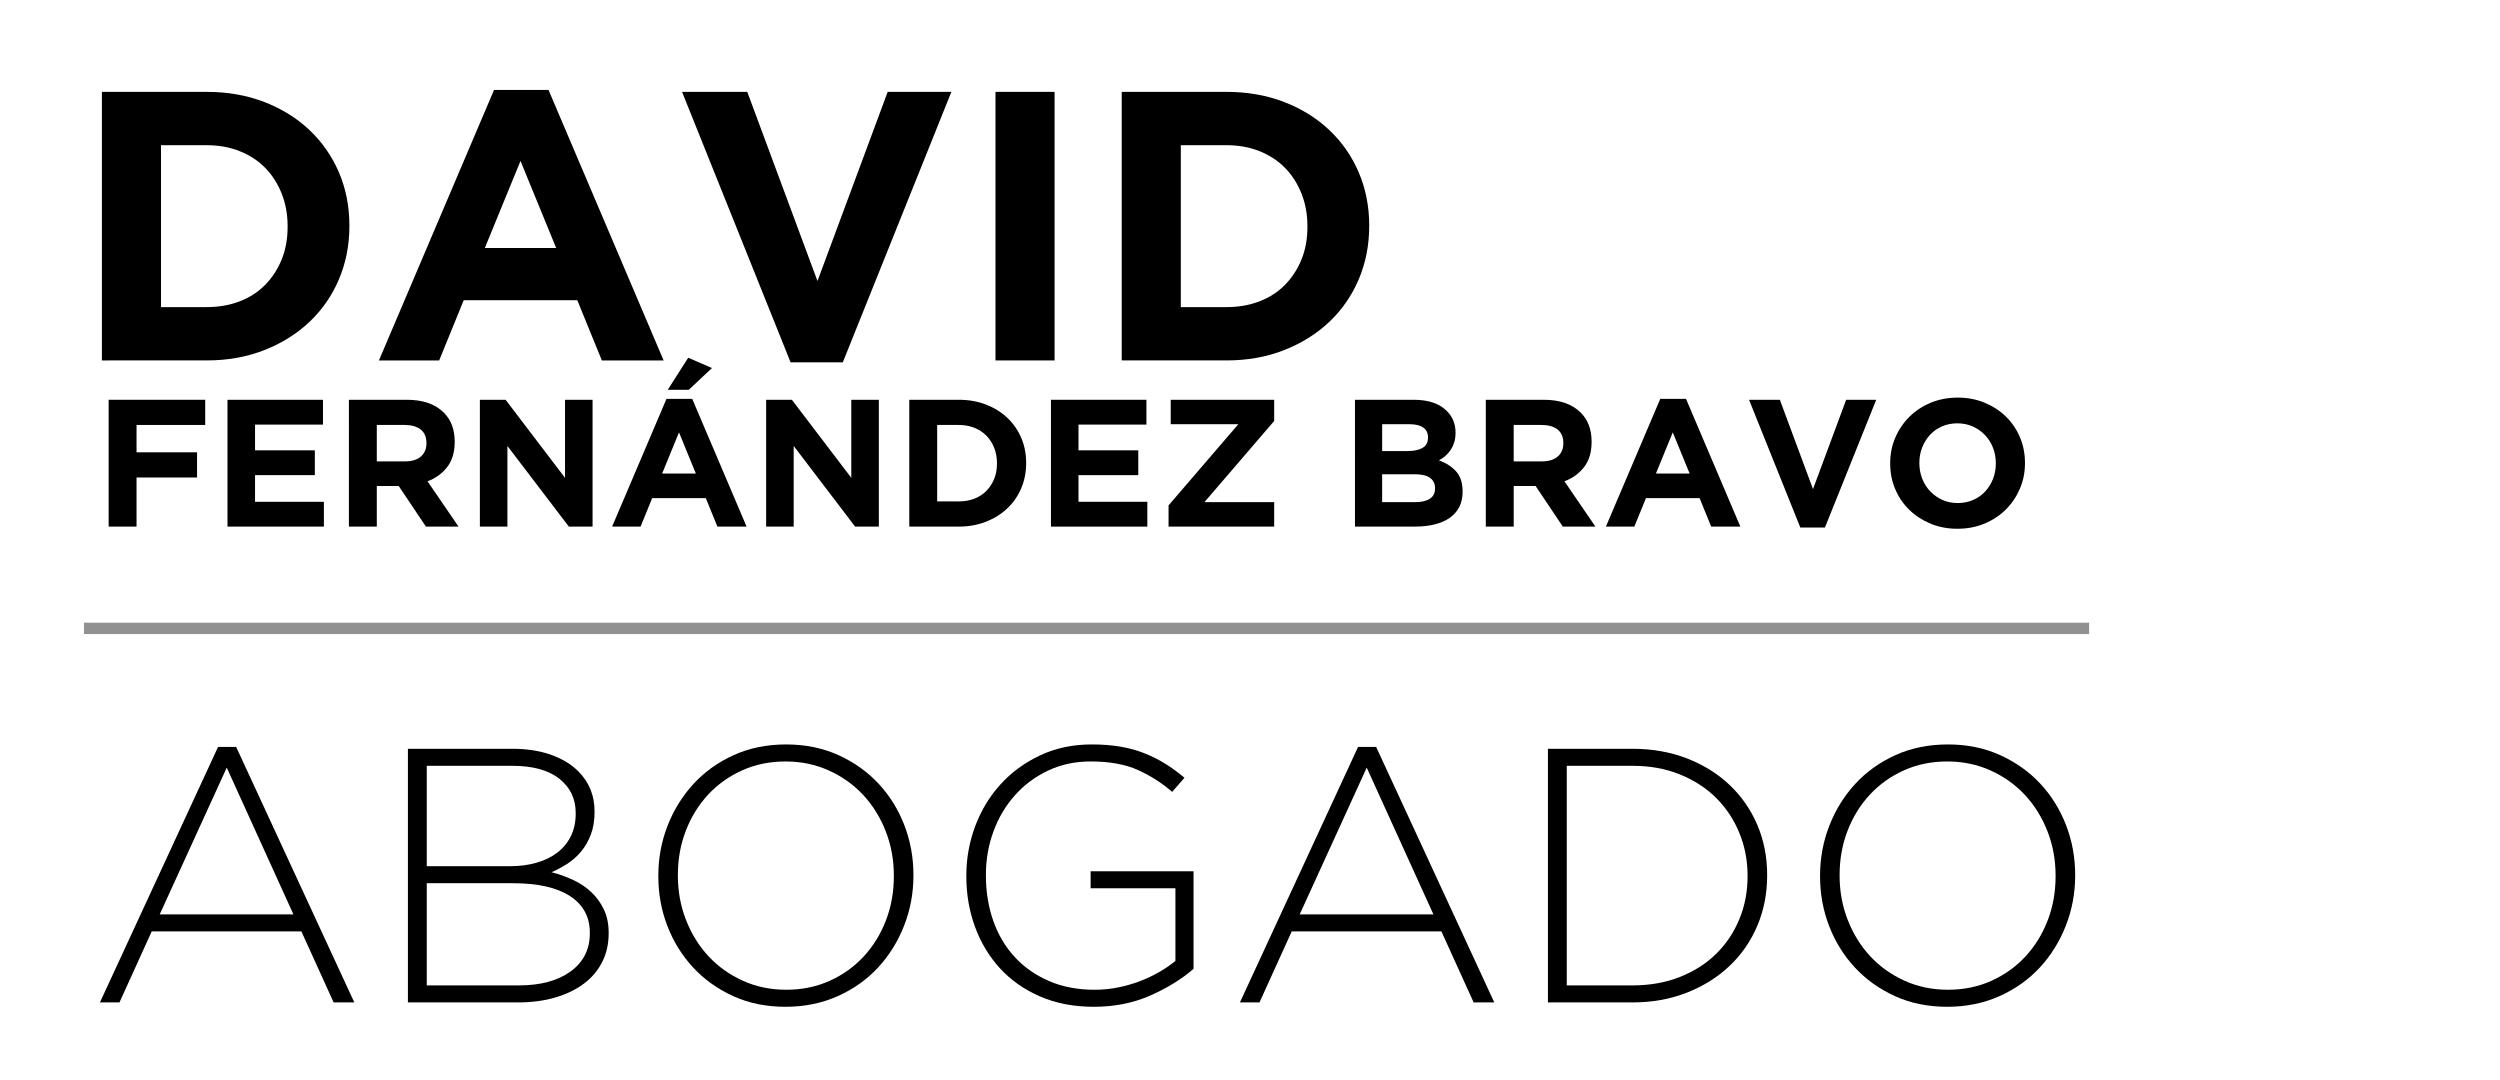 <?xml version="1.0" encoding="utf-8"?>
<!-- Generator: Adobe Illustrator 16.0.2, SVG Export Plug-In . SVG Version: 6.00 Build 0)  -->
<!DOCTYPE svg PUBLIC "-//W3C//DTD SVG 1.1//EN" "http://www.w3.org/Graphics/SVG/1.1/DTD/svg11.dtd">
<svg version="1.1" id="Layer_1" xmlns="http://www.w3.org/2000/svg" xmlns:xlink="http://www.w3.org/1999/xlink" x="0px" y="0px"
	 width="220px" height="95px" viewBox="0 0 220 95" enable-background="new 0 0 220 95" xml:space="preserve">
<g>
	<g>
		<path d="M8.968,8.084h9.218c1.846,0,3.54,0.299,5.082,0.895c1.541,0.597,2.87,1.425,3.983,2.482
			c1.114,1.058,1.976,2.302,2.583,3.73c0.608,1.43,0.912,2.978,0.912,4.643v0.067c0,1.666-0.304,3.22-0.912,4.66
			c-0.607,1.44-1.469,2.689-2.583,3.747c-1.113,1.059-2.442,1.891-3.983,2.499c-1.542,0.607-3.236,0.911-5.082,0.911H8.968V8.084z
			 M18.186,27.025c1.058,0,2.026-0.168,2.904-0.506s1.626-0.821,2.245-1.452c0.619-0.63,1.103-1.373,1.452-2.229
			c0.349-0.854,0.522-1.812,0.522-2.87v-0.067c0-1.035-0.174-1.992-0.522-2.87c-0.35-0.877-0.833-1.631-1.452-2.262
			c-0.619-0.63-1.367-1.119-2.245-1.469c-0.878-0.349-1.847-0.523-2.904-0.523h-4.018v14.248H18.186z"/>
		<path d="M43.475,7.915h4.795l10.129,23.804h-5.436l-2.161-5.301h-9.994l-2.161,5.301h-5.301L43.475,7.915z M48.944,21.826
			l-3.14-7.664l-3.14,7.664H48.944z"/>
		<path d="M60.02,8.084h5.739l6.179,16.646l6.179-16.646h5.605l-9.556,23.804h-4.592L60.02,8.084z"/>
		<path d="M87.604,8.084h5.199v23.635h-5.199V8.084z"/>
		<path d="M98.712,8.084h9.218c1.846,0,3.539,0.299,5.081,0.895c1.542,0.597,2.87,1.425,3.984,2.482s1.976,2.302,2.583,3.73
			c0.607,1.43,0.912,2.978,0.912,4.643v0.067c0,1.666-0.305,3.22-0.912,4.66s-1.469,2.689-2.583,3.747
			c-1.114,1.059-2.442,1.891-3.984,2.499c-1.542,0.607-3.235,0.911-5.081,0.911h-9.218V8.084z M107.93,27.025
			c1.058,0,2.026-0.168,2.904-0.506c0.877-0.338,1.625-0.821,2.245-1.452c0.618-0.63,1.103-1.373,1.451-2.229
			c0.349-0.854,0.523-1.812,0.523-2.87v-0.067c0-1.035-0.175-1.992-0.523-2.87c-0.349-0.877-0.833-1.631-1.451-2.262
			c-0.62-0.63-1.368-1.119-2.245-1.469c-0.878-0.349-1.847-0.523-2.904-0.523h-4.018v14.248H107.93z"/>
	</g>
	<g>
		<path d="M9.561,35.18h8.498v2.216h-6.043v2.407h5.325v2.217h-5.325v4.32H9.561V35.18z"/>
		<path d="M20.02,35.18h8.402v2.184h-5.979v2.265h5.262v2.184h-5.262v2.344h6.06v2.185H20.02V35.18z"/>
		<path d="M30.702,35.18h5.102c1.414,0,2.498,0.377,3.253,1.132c0.638,0.638,0.957,1.488,0.957,2.551v0.032
			c0,0.903-0.222,1.64-0.662,2.208c-0.441,0.568-1.018,0.986-1.729,1.252l2.726,3.985h-2.869l-2.392-3.571h-0.032h-1.897v3.571
			h-2.455V35.18z M35.645,40.601c0.605,0,1.07-0.144,1.396-0.431c0.323-0.287,0.486-0.67,0.486-1.148V38.99
			c0-0.532-0.171-0.931-0.511-1.196s-0.813-0.398-1.419-0.398h-2.439v3.205H35.645z"/>
		<path d="M42.229,35.18h2.264l5.229,6.871V35.18h2.424v11.16h-2.089l-5.405-7.095v7.095h-2.423V35.18z"/>
		<path d="M58.651,35.1h2.265l4.783,11.24h-2.567l-1.021-2.503h-4.72l-1.021,2.503h-2.503L58.651,35.1z M61.234,41.669l-1.482-3.62
			l-1.483,3.62H61.234z M60.564,31.48l2.089,0.908l-2.041,1.914h-1.85L60.564,31.48z"/>
		<path d="M67.421,35.18h2.264l5.229,6.871V35.18h2.424v11.16h-2.089l-5.405-7.095v7.095h-2.423V35.18z"/>
		<path d="M80.017,35.18h4.353c0.871,0,1.671,0.141,2.399,0.422c0.728,0.282,1.355,0.673,1.882,1.172
			c0.525,0.5,0.933,1.087,1.22,1.762c0.287,0.676,0.43,1.406,0.43,2.192v0.032c0,0.787-0.143,1.521-0.43,2.2
			c-0.287,0.681-0.694,1.271-1.22,1.77c-0.526,0.5-1.154,0.894-1.882,1.18c-0.729,0.287-1.528,0.431-2.399,0.431h-4.353V35.18z
			 M84.369,44.124c0.499,0,0.957-0.08,1.371-0.239s0.768-0.388,1.061-0.686c0.292-0.298,0.521-0.648,0.686-1.053
			c0.164-0.403,0.247-0.855,0.247-1.354V40.76c0-0.489-0.083-0.94-0.247-1.355c-0.165-0.414-0.394-0.771-0.686-1.068
			c-0.293-0.297-0.646-0.528-1.061-0.693s-0.872-0.247-1.371-0.247h-1.897v6.729H84.369z"/>
		<path d="M92.484,35.18h8.402v2.184h-5.979v2.265h5.262v2.184h-5.262v2.344h6.059v2.185h-8.482V35.18z"/>
		<path d="M102.832,44.475l6.139-7.143h-5.947V35.18h9.104v1.865l-6.138,7.143h6.138v2.152h-9.295V44.475z"/>
		<path d="M119.237,35.18h5.173c1.284,0,2.255,0.329,2.913,0.988c0.509,0.51,0.764,1.143,0.764,1.897v0.031
			c0,0.319-0.04,0.601-0.119,0.846c-0.079,0.244-0.185,0.465-0.316,0.661c-0.133,0.197-0.285,0.37-0.46,0.519
			c-0.174,0.148-0.361,0.276-0.563,0.383c0.646,0.244,1.153,0.576,1.524,0.996c0.37,0.42,0.556,1.002,0.556,1.746v0.032
			c0,0.51-0.099,0.956-0.295,1.339s-0.478,0.701-0.844,0.957c-0.366,0.255-0.807,0.446-1.321,0.573
			c-0.515,0.128-1.085,0.191-1.711,0.191h-5.301V35.18z M123.894,39.691c0.542,0,0.973-0.093,1.291-0.279
			c0.319-0.186,0.479-0.486,0.479-0.9v-0.032c0-0.372-0.138-0.656-0.414-0.853c-0.277-0.197-0.676-0.295-1.196-0.295h-2.424v2.359
			H123.894z M124.547,44.188c0.542,0,0.968-0.098,1.275-0.295c0.309-0.196,0.463-0.502,0.463-0.917v-0.031
			c0-0.372-0.144-0.667-0.431-0.885s-0.749-0.327-1.387-0.327h-2.839v2.455H124.547z"/>
		<path d="M130.749,35.18h5.103c1.413,0,2.498,0.377,3.253,1.132c0.638,0.638,0.956,1.488,0.956,2.551v0.032
			c0,0.903-0.221,1.64-0.661,2.208c-0.441,0.568-1.019,0.986-1.73,1.252l2.727,3.985h-2.87l-2.392-3.571h-0.031h-1.897v3.571h-2.456
			V35.18z M135.692,40.601c0.605,0,1.07-0.144,1.395-0.431s0.486-0.67,0.486-1.148V38.99c0-0.532-0.17-0.931-0.51-1.196
			c-0.341-0.266-0.813-0.398-1.419-0.398h-2.439v3.205H135.692z"/>
		<path d="M146.104,35.1h2.264l4.783,11.24h-2.566l-1.021-2.503h-4.72l-1.021,2.503h-2.503L146.104,35.1z M148.687,41.669
			l-1.483-3.62l-1.482,3.62H148.687z"/>
		<path d="M153.916,35.18h2.71l2.918,7.86l2.918-7.86h2.646l-4.512,11.24h-2.169L153.916,35.18z"/>
		<path d="M172.252,46.531c-0.861,0-1.653-0.151-2.376-0.454s-1.348-0.712-1.874-1.228c-0.525-0.516-0.935-1.122-1.228-1.818
			c-0.292-0.695-0.438-1.442-0.438-2.239V40.76c0-0.797,0.149-1.544,0.446-2.24c0.298-0.696,0.71-1.308,1.236-1.834
			c0.526-0.525,1.153-0.94,1.881-1.243c0.729-0.303,1.523-0.454,2.384-0.454c0.861,0,1.653,0.151,2.376,0.454
			s1.347,0.712,1.873,1.228s0.936,1.122,1.228,1.817c0.293,0.696,0.438,1.443,0.438,2.24v0.032c0,0.797-0.148,1.544-0.446,2.24
			s-0.709,1.308-1.235,1.833c-0.526,0.526-1.153,0.941-1.882,1.244C173.907,46.38,173.112,46.531,172.252,46.531z M172.283,44.268
			c0.489,0,0.94-0.091,1.355-0.271c0.414-0.181,0.768-0.431,1.061-0.749c0.292-0.319,0.521-0.688,0.686-1.108
			c0.164-0.42,0.247-0.869,0.247-1.347V40.76c0-0.479-0.083-0.93-0.247-1.355c-0.165-0.425-0.398-0.797-0.702-1.116
			c-0.303-0.318-0.661-0.571-1.076-0.757c-0.414-0.187-0.866-0.279-1.354-0.279c-0.5,0-0.955,0.091-1.363,0.271
			c-0.41,0.181-0.761,0.43-1.053,0.749c-0.292,0.318-0.521,0.688-0.686,1.108s-0.247,0.868-0.247,1.347v0.032
			c0,0.479,0.082,0.93,0.247,1.355c0.165,0.425,0.398,0.797,0.701,1.116c0.304,0.318,0.659,0.571,1.068,0.757
			C171.329,44.175,171.783,44.268,172.283,44.268z"/>
	</g>
	<g>
		<path d="M19.188,65.732h1.595l10.396,22.481H29.36l-2.838-6.25h-13.17l-2.838,6.25H8.793L19.188,65.732z M25.821,80.465
			l-5.867-12.914l-5.899,12.914H25.821z"/>
		<path d="M35.897,65.893h9.198c1.272,0,2.402,0.176,3.39,0.526c0.986,0.353,1.787,0.836,2.402,1.454
			c0.955,0.958,1.433,2.13,1.433,3.515v0.063c0,0.767-0.112,1.438-0.335,2.013s-0.514,1.076-0.875,1.502
			c-0.36,0.426-0.769,0.783-1.225,1.07c-0.455,0.287-0.906,0.527-1.352,0.719c0.658,0.17,1.294,0.397,1.91,0.685
			c0.615,0.286,1.15,0.646,1.607,1.082c0.456,0.435,0.822,0.944,1.098,1.527c0.276,0.584,0.414,1.258,0.414,2.021v0.063
			c0,0.935-0.191,1.777-0.573,2.531c-0.382,0.753-0.923,1.39-1.623,1.909c-0.7,0.521-1.538,0.924-2.515,1.21
			c-0.977,0.287-2.069,0.43-3.278,0.43h-9.677V65.893z M44.922,76.224c0.829,0,1.595-0.102,2.296-0.305
			c0.702-0.203,1.308-0.498,1.817-0.884c0.511-0.385,0.909-0.867,1.196-1.445s0.431-1.242,0.431-1.991v-0.064
			c0-1.241-0.479-2.242-1.436-3.003c-0.956-0.76-2.339-1.141-4.146-1.141h-7.525v8.833H44.922z M45.655,86.715
			c1.913,0,3.434-0.41,4.561-1.231c1.126-0.821,1.689-1.937,1.689-3.345v-0.063c0-1.387-0.579-2.459-1.737-3.217
			c-1.159-0.757-2.844-1.136-5.055-1.136h-7.558v8.992H45.655z"/>
		<path d="M69.125,88.597c-1.701,0-3.237-0.314-4.608-0.94c-1.371-0.627-2.546-1.467-3.523-2.52s-1.732-2.27-2.264-3.651
			c-0.532-1.382-0.798-2.838-0.798-4.368v-0.064c0-1.53,0.271-2.992,0.813-4.385c0.542-1.392,1.302-2.619,2.28-3.683
			c0.978-1.063,2.157-1.908,3.539-2.535s2.923-0.94,4.624-0.94c1.68,0,3.21,0.313,4.592,0.94s2.562,1.467,3.54,2.52
			c0.978,1.052,1.732,2.27,2.264,3.65c0.531,1.383,0.798,2.839,0.798,4.369c0.021,0.021,0.021,0.043,0,0.063
			c0,1.531-0.271,2.993-0.813,4.385c-0.542,1.393-1.303,2.62-2.28,3.684c-0.978,1.063-2.163,1.908-3.556,2.535
			C72.34,88.282,70.804,88.597,69.125,88.597z M69.188,87.098c1.382,0,2.651-0.26,3.811-0.781c1.158-0.521,2.157-1.232,2.998-2.137
			c0.839-0.903,1.493-1.961,1.961-3.173c0.467-1.212,0.701-2.508,0.701-3.89v-0.064c0-1.382-0.239-2.684-0.717-3.906
			c-0.479-1.222-1.138-2.285-1.978-3.188s-1.845-1.621-3.014-2.152s-2.444-0.798-3.826-0.798s-2.652,0.261-3.811,0.781
			c-1.159,0.521-2.158,1.233-2.998,2.137c-0.84,0.904-1.493,1.961-1.961,3.173s-0.701,2.509-0.701,3.891v0.063
			c0,1.383,0.239,2.685,0.717,3.906c0.479,1.223,1.138,2.286,1.978,3.189s1.844,1.621,3.014,2.152
			C66.531,86.832,67.807,87.098,69.188,87.098z"/>
		<path d="M96.261,88.597c-1.765,0-3.343-0.303-4.735-0.909c-1.393-0.605-2.566-1.43-3.523-2.471
			c-0.956-1.042-1.689-2.259-2.2-3.651c-0.51-1.393-0.766-2.875-0.766-4.448v-0.064c0-1.509,0.261-2.96,0.781-4.353
			c0.521-1.392,1.265-2.62,2.232-3.683c0.968-1.063,2.131-1.914,3.492-2.552c1.36-0.638,2.87-0.956,4.528-0.956
			c0.913,0,1.748,0.063,2.503,0.191c0.754,0.127,1.456,0.318,2.104,0.573c0.648,0.256,1.265,0.563,1.85,0.925
			c0.584,0.362,1.153,0.776,1.706,1.244l-1.084,1.243c-0.872-0.765-1.866-1.402-2.981-1.913c-1.116-0.51-2.515-0.766-4.193-0.766
			c-1.361,0-2.604,0.266-3.731,0.797c-1.127,0.53-2.1,1.252-2.918,2.165c-0.818,0.912-1.45,1.974-1.897,3.184
			c-0.446,1.21-0.669,2.483-0.669,3.82v0.063c0,1.443,0.218,2.78,0.653,4.012c0.436,1.23,1.068,2.292,1.897,3.184
			s1.834,1.593,3.014,2.102s2.514,0.764,4.002,0.764c0.701,0,1.392-0.068,2.072-0.206s1.323-0.323,1.93-0.556
			c0.605-0.233,1.174-0.504,1.706-0.811c0.531-0.307,0.999-0.631,1.403-0.97v-6.387h-7.462V76.67h9.056v8.587
			c-1.021,0.892-2.28,1.671-3.778,2.338C99.753,88.262,98.089,88.597,96.261,88.597z"/>
		<path d="M119.508,65.732h1.594l10.395,22.481h-1.816l-2.838-6.25h-13.17l-2.838,6.25h-1.722L119.508,65.732z M126.141,80.465
			l-5.869-12.914l-5.898,12.914H126.141z"/>
		<path d="M136.217,65.893h7.43c1.743,0,3.343,0.281,4.8,0.845c1.455,0.563,2.71,1.345,3.763,2.344
			c1.052,0.999,1.865,2.174,2.439,3.523c0.573,1.351,0.86,2.812,0.86,4.385v0.063c0,1.574-0.287,3.041-0.86,4.4
			c-0.574,1.361-1.388,2.541-2.439,3.54c-1.053,0.999-2.308,1.786-3.763,2.359c-1.457,0.574-3.057,0.861-4.8,0.861h-7.43V65.893z
			 M143.646,86.715c1.552,0,2.955-0.25,4.209-0.752c1.255-0.501,2.317-1.183,3.189-2.047c0.871-0.864,1.547-1.877,2.024-3.039
			c0.479-1.163,0.718-2.416,0.718-3.76v-0.064c0-1.322-0.239-2.569-0.718-3.742c-0.478-1.173-1.153-2.197-2.024-3.072
			c-0.872-0.874-1.935-1.567-3.189-2.079c-1.254-0.512-2.657-0.769-4.209-0.769h-5.771v19.324H143.646z"/>
		<path d="M171.357,88.597c-1.701,0-3.236-0.314-4.607-0.94c-1.371-0.627-2.547-1.467-3.524-2.52s-1.732-2.27-2.264-3.651
			s-0.797-2.838-0.797-4.368v-0.064c0-1.53,0.271-2.992,0.813-4.385c0.542-1.392,1.303-2.619,2.28-3.683
			c0.978-1.063,2.157-1.908,3.54-2.535c1.381-0.627,2.923-0.94,4.623-0.94c1.68,0,3.21,0.313,4.592,0.94s2.562,1.467,3.54,2.52
			c0.978,1.052,1.732,2.27,2.264,3.65c0.531,1.383,0.798,2.839,0.798,4.369c0.021,0.021,0.021,0.043,0,0.063
			c0,1.531-0.271,2.993-0.813,4.385c-0.542,1.393-1.303,2.62-2.28,3.684c-0.978,1.063-2.163,1.908-3.555,2.535
			C174.572,88.282,173.036,88.597,171.357,88.597z M171.421,87.098c1.382,0,2.652-0.26,3.811-0.781
			c1.159-0.521,2.158-1.232,2.998-2.137c0.84-0.903,1.493-1.961,1.961-3.173s0.701-2.508,0.701-3.89v-0.064
			c0-1.382-0.238-2.684-0.717-3.906c-0.479-1.222-1.138-2.285-1.978-3.188s-1.845-1.621-3.014-2.152s-2.444-0.798-3.826-0.798
			s-2.652,0.261-3.811,0.781c-1.159,0.521-2.158,1.233-2.997,2.137c-0.841,0.904-1.494,1.961-1.962,3.173s-0.701,2.509-0.701,3.891
			v0.063c0,1.383,0.239,2.685,0.718,3.906c0.478,1.223,1.137,2.286,1.977,3.189s1.845,1.621,3.014,2.152
			S170.039,87.098,171.421,87.098z"/>
	</g>
	<line fill="#999999" stroke="#919191" stroke-miterlimit="10" x1="7.389" y1="55.296" x2="183.843" y2="55.296"/>
</g>
</svg>
